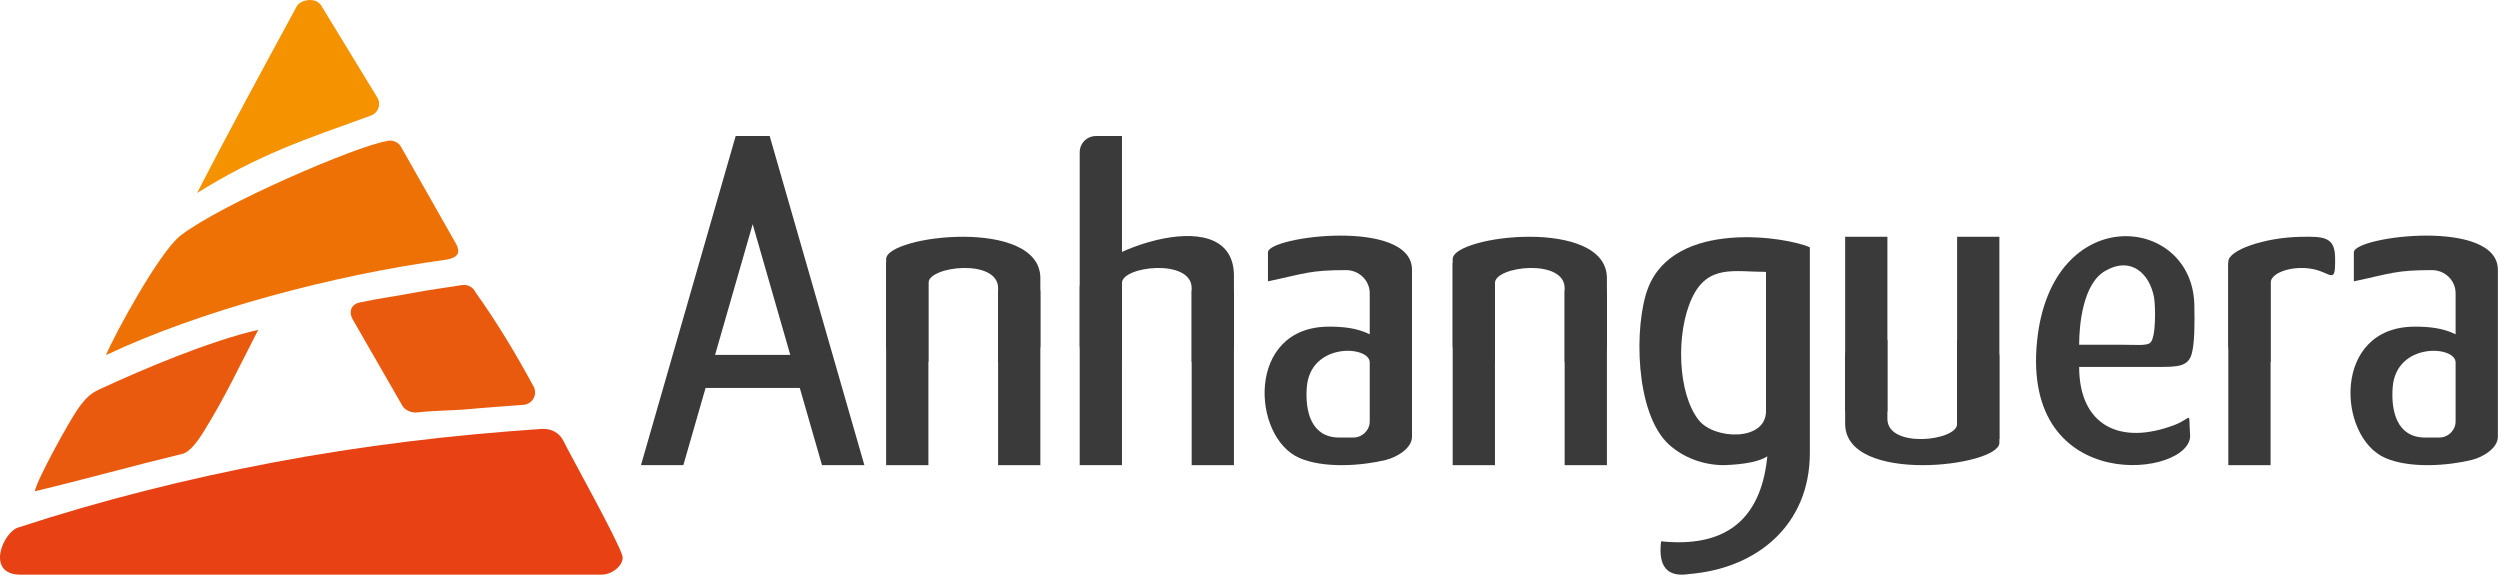 <svg xmlns="http://www.w3.org/2000/svg" width="277" height="64" viewBox="0 0 277 64" fill="none"><path fill-rule="evenodd" clip-rule="evenodd" d="M95.773 51.54H91.078L83.397 24.84L75.715 51.54H71.02L81.049 16.681L81.512 15.072H85.281L85.744 16.681L95.773 51.54Z" fill="#3A3A3A"></path><path fill-rule="evenodd" clip-rule="evenodd" d="M76.462 42.984V39.322H89.989V42.984H76.462Z" fill="#3A3A3A"></path><path fill-rule="evenodd" clip-rule="evenodd" d="M98.184 51.54H102.867V29.119H98.184V51.54Z" fill="#3A3A3A"></path><path fill-rule="evenodd" clip-rule="evenodd" d="M110.589 51.54H115.272V32.185H110.589V51.54Z" fill="#3A3A3A"></path><path fill-rule="evenodd" clip-rule="evenodd" d="M115.272 30.825V38.238C115.272 39.263 114.429 40.106 113.404 40.106H110.589V31.927C110.589 28.608 102.867 29.478 102.867 31.355V40.106H100.052C99.025 40.106 98.184 39.266 98.184 38.238V28.706C98.184 26.075 115.272 24.037 115.272 30.825Z" fill="#3A3A3A"></path><path fill-rule="evenodd" clip-rule="evenodd" d="M119.631 51.54H124.315V15.072H121.424C120.438 15.072 119.631 15.878 119.631 16.864V51.54Z" fill="#3A3A3A"></path><path fill-rule="evenodd" clip-rule="evenodd" d="M153.542 50.964C154.792 50.658 156.449 49.659 156.449 48.4V37.964V32.047V29.89C156.449 24.162 140.49 26.172 140.49 27.957V31.172C144.614 30.3 145.116 29.929 149.15 29.929C150.589 29.929 151.766 31.08 151.766 32.486V37.04C150.34 36.329 148.734 36.182 147.161 36.194C138.06 36.267 138.663 48.414 143.964 50.737C146.705 51.938 150.939 51.6 153.542 50.964ZM151.766 40.154V46.691C151.766 47.675 150.942 48.481 149.935 48.481H148.397C145.26 48.481 144.595 45.552 144.792 42.928C145.17 37.887 151.766 38.282 151.766 40.154Z" fill="#3A3A3A"></path><path fill-rule="evenodd" clip-rule="evenodd" d="M132.037 51.54H136.72V32.185H132.037V51.54Z" fill="#3A3A3A"></path><path fill-rule="evenodd" clip-rule="evenodd" d="M136.72 30.401V38.238C136.72 39.261 135.875 40.106 134.852 40.106H132.037V31.927C132.037 28.608 124.315 29.478 124.315 31.355V40.106H121.5C120.476 40.106 119.631 39.266 119.631 38.238V31.813C119.631 28.512 136.5 21.709 136.72 30.401Z" fill="#3A3A3A"></path><path fill-rule="evenodd" clip-rule="evenodd" d="M160.957 51.54H165.641V29.119H160.957V51.54Z" fill="#3A3A3A"></path><path fill-rule="evenodd" clip-rule="evenodd" d="M173.363 51.54H178.046V32.185H173.363V51.54Z" fill="#3A3A3A"></path><path fill-rule="evenodd" clip-rule="evenodd" d="M178.046 30.825V38.238C178.046 39.263 177.203 40.106 176.178 40.106H173.363V31.927C173.363 28.608 165.641 29.478 165.641 31.355V40.106H162.826C161.799 40.106 160.957 39.266 160.957 38.238V28.706C160.957 26.075 178.046 24.037 178.046 30.825Z" fill="#3A3A3A"></path><path fill-rule="evenodd" clip-rule="evenodd" d="M221.531 26.233H216.848V48.654H221.531V26.233Z" fill="#3A3A3A"></path><path fill-rule="evenodd" clip-rule="evenodd" d="M209.125 26.233H204.442V45.588H209.125V26.233Z" fill="#3A3A3A"></path><path fill-rule="evenodd" clip-rule="evenodd" d="M204.442 46.949V39.535C204.442 38.51 205.285 37.667 206.31 37.667H209.125V46.411C209.125 49.73 216.847 48.86 216.847 46.984V37.667H219.663C220.69 37.667 221.531 38.508 221.531 39.535V49.067C221.531 51.698 204.442 53.737 204.442 46.949Z" fill="#3A3A3A"></path><path fill-rule="evenodd" clip-rule="evenodd" d="M246.897 51.54H251.581V29.119H246.897V51.54Z" fill="#3A3A3A"></path><path fill-rule="evenodd" clip-rule="evenodd" d="M256.846 29.959C254.569 29.241 251.581 30.058 251.581 31.355V40.106H248.766C247.739 40.106 246.897 39.266 246.897 38.238V28.989C246.897 27.727 250.829 26.319 254.919 26.239C257.515 26.188 258.731 26.248 258.731 28.636V29.155C258.731 31.209 258.23 30.395 256.846 29.959Z" fill="#3A3A3A"></path><path fill-rule="evenodd" clip-rule="evenodd" d="M273.857 50.964C275.107 50.658 276.764 49.659 276.764 48.4V37.964V32.047V29.89C276.764 24.162 260.805 26.172 260.805 27.957V31.172C264.929 30.3 265.431 29.929 269.465 29.929C270.904 29.929 272.081 31.08 272.081 32.486V37.04C270.655 36.329 269.049 36.182 267.476 36.194C258.375 36.267 258.978 48.414 264.279 50.737C267.02 51.938 271.254 51.6 273.857 50.964ZM272.081 40.154V46.691C272.081 47.675 271.257 48.481 270.25 48.481H268.712C265.575 48.481 264.91 45.552 265.107 42.928C265.485 37.887 272.081 38.282 272.081 40.154Z" fill="#3A3A3A"></path><path fill-rule="evenodd" clip-rule="evenodd" d="M230.371 40.656C230.371 47.063 234.822 49.427 240.952 47.08C242.966 46.309 242.467 45.395 242.662 48.174C242.99 52.835 223.916 55.162 225.711 37.754C227.308 22.26 242.914 23.744 243.132 33.769C243.176 35.774 243.175 38.033 242.839 39.214C242.441 40.616 241.302 40.656 239.153 40.656H230.371ZM238.229 37.992C237.781 38.336 236.642 38.194 234.918 38.194H230.369C230.373 35.983 230.779 31.433 233.26 30.014C236.19 28.339 238.204 30.393 238.67 32.965C238.822 33.801 238.922 37.462 238.229 37.992Z" fill="#3A3A3A"></path><path fill-rule="evenodd" clip-rule="evenodd" d="M200.531 27.403C198.008 26.25 185.556 24.258 182.602 31.921C181.046 35.959 181.109 45.823 184.947 49.28C186.51 50.688 188.709 51.54 191.04 51.54C193.356 51.454 194.95 51.129 195.822 50.563C195.786 50.923 195.745 51.249 195.699 51.54C194.741 57.863 190.858 60.676 184.051 59.978C183.702 62.783 184.735 63.991 187.152 63.603C194.724 62.992 200.531 58.124 200.531 50.189V27.403ZM195.672 30.124C192.197 30.124 189.231 29.255 187.472 33.021C185.668 36.883 185.864 43.578 188.226 46.556C189.945 48.724 195.672 48.925 195.672 45.556V30.124Z" fill="#3A3A3A"></path><path fill-rule="evenodd" clip-rule="evenodd" d="M62.405 48.815C63.334 50.683 68.481 59.894 68.957 61.58C69.196 62.425 68.035 63.637 66.669 63.675H34.431H2.287C-1.712 63.675 0.399 58.786 2.122 58.415C11.163 55.455 20.622 53.07 30.2 51.254C40.172 49.364 50.063 48.197 59.976 47.527L59.976 47.525C61.195 47.442 62.027 48.056 62.405 48.815Z" fill="#E74114"></path><path fill-rule="evenodd" clip-rule="evenodd" d="M21.842 21.383C25.416 14.419 29.136 7.615 32.869 0.723L32.866 0.719C33.239 0.049 34.425 -0.196 35.107 0.17C35.389 0.322 35.597 0.555 35.718 0.823L41.834 10.852L41.838 10.85C42.211 11.52 41.961 12.359 41.279 12.725C41.193 12.771 41.104 12.808 41.014 12.835C33.744 15.463 28.66 17.128 21.842 21.383Z" fill="#F49200"></path><path fill-rule="evenodd" clip-rule="evenodd" d="M28.612 36.544C26.704 40.247 24.876 44.134 22.548 47.855C22.106 48.562 21.097 50.128 20.164 50.297C14.691 51.62 9.31 53.135 3.851 54.433C4.162 53.004 7.658 46.697 8.625 45.315C9.522 44.031 10.114 43.558 11.049 43.125C15.891 40.88 23.255 37.773 28.612 36.544ZM52.691 32.391C54.997 35.622 57.123 39.121 59.117 42.82L59.121 42.818C59.494 43.487 59.244 44.327 58.562 44.693C58.359 44.802 58.141 44.856 57.925 44.862C56.04 45.007 53.686 45.163 51.971 45.33C50.252 45.498 48.114 45.473 46.221 45.698L46.221 45.699C45.59 45.774 44.785 45.426 44.543 44.882L39.1 35.422L39.095 35.425C38.722 34.755 38.752 34.026 39.433 33.66C39.58 33.581 39.734 33.531 39.89 33.507C41.641 33.115 44.242 32.755 45.924 32.426C47.635 32.091 49.383 31.886 51.169 31.588L51.168 31.585C51.817 31.477 52.438 31.825 52.691 32.391Z" fill="#EA5A0E"></path><path fill-rule="evenodd" clip-rule="evenodd" d="M44.505 16.398L50.559 27.065L50.563 27.062C51.006 27.973 50.804 28.533 49.456 28.77C36.859 30.479 22.084 34.446 11.746 39.344C12.609 37.212 17.665 27.901 20.002 26.102C24.634 22.536 39.56 16.174 42.74 15.661L42.739 15.657C43.439 15.409 44.209 15.739 44.505 16.398Z" fill="#EE7105"></path></svg>